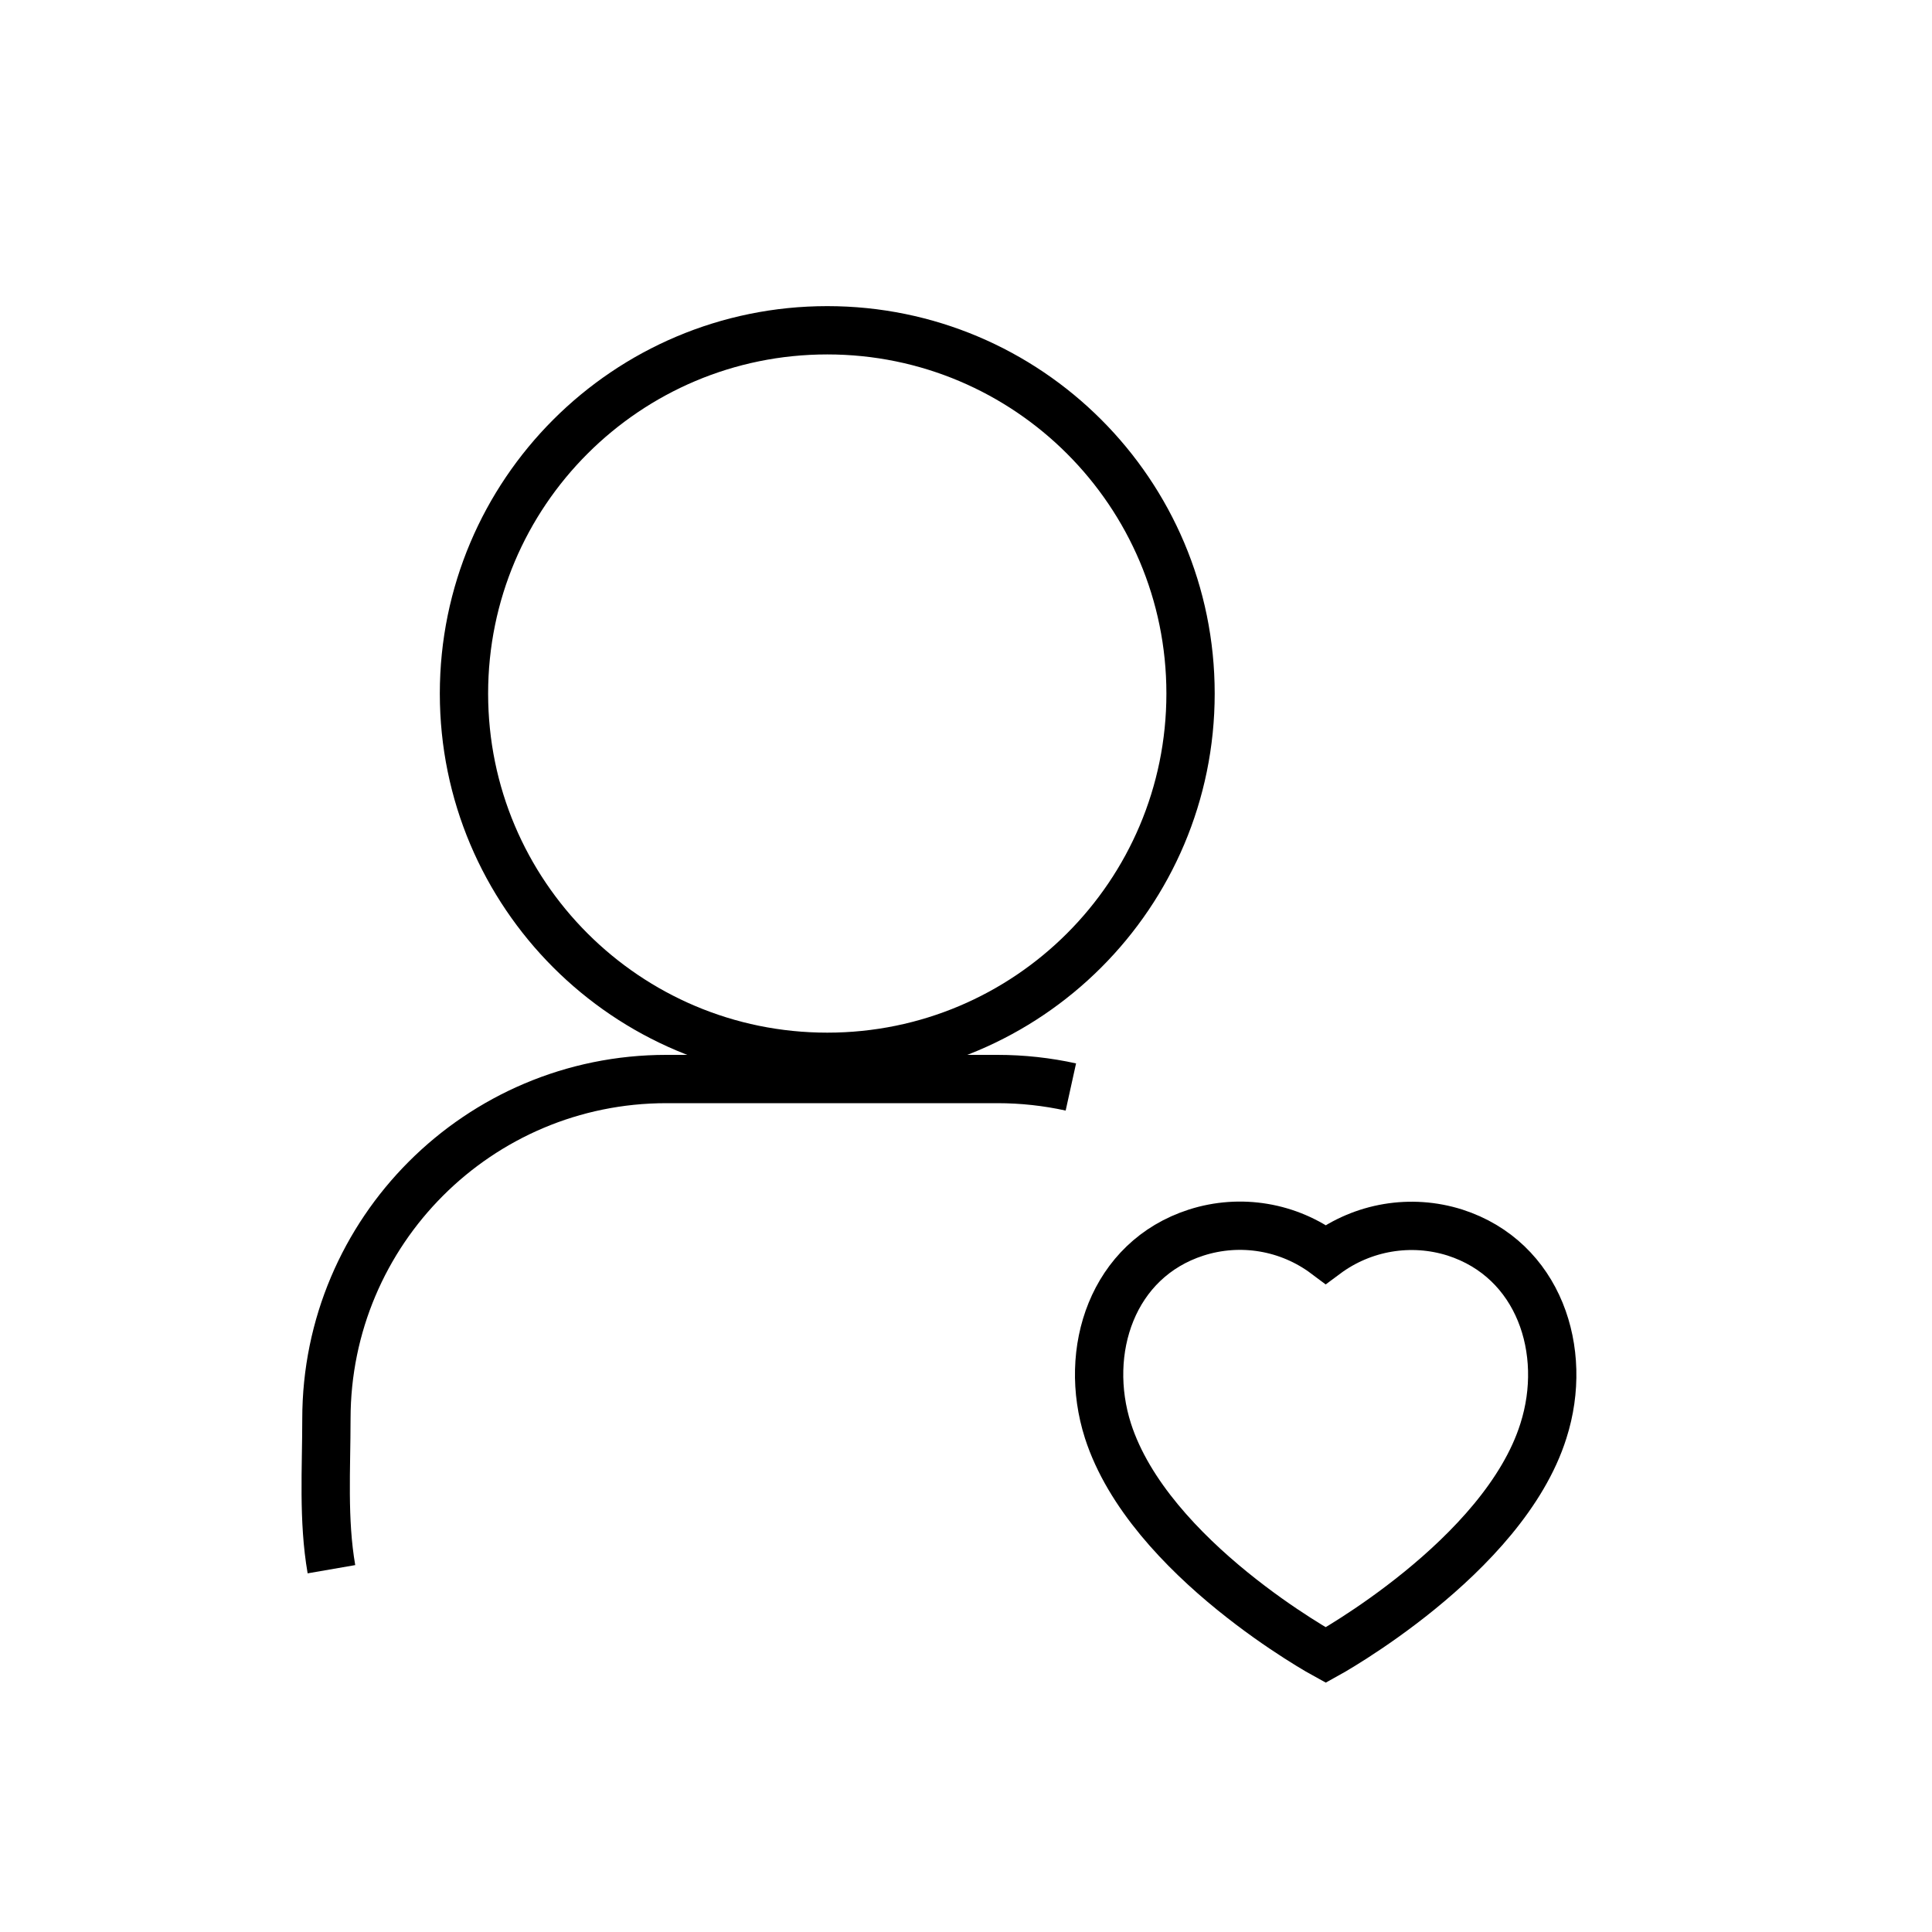 <svg width="40" height="40" viewBox="0 0 40 40" fill="none" xmlns="http://www.w3.org/2000/svg">
<g id="User love 1">
<path id="Vector" d="M17.128 21.88C21.281 21.88 24.649 18.513 24.649 14.359C24.649 10.205 21.281 6.838 17.128 6.838C12.974 6.838 9.606 10.205 9.606 14.359C9.606 18.513 12.974 21.88 17.128 21.88Z" stroke="black" strokeWidth="2.4" strokeLinecap="round" strokeLinejoin="round"/>
<path id="Vector_2" d="M6.862 32.489C6.685 31.468 6.758 30.409 6.758 29.378C6.758 25.491 9.909 22.34 13.796 22.34H20.649C21.172 22.34 21.681 22.397 22.171 22.505" stroke="black" strokeWidth="2.4" strokeLinecap="round" strokeLinejoin="round"/>
<path id="Vector_3" fillRule="evenodd" clipRule="evenodd" d="M22.939 29.624C22.41 27.968 23.029 26.078 24.766 25.519C25.68 25.226 26.679 25.393 27.448 25.969C28.215 25.399 29.211 25.23 30.124 25.519C31.86 26.078 32.484 27.968 31.955 29.624C31.131 32.246 27.448 34.267 27.448 34.267C27.448 34.267 23.793 32.276 22.939 29.624Z" stroke="black" strokeWidth="2.4" strokeLinecap="round" strokeLinejoin="round"/>
</g>
</svg>
